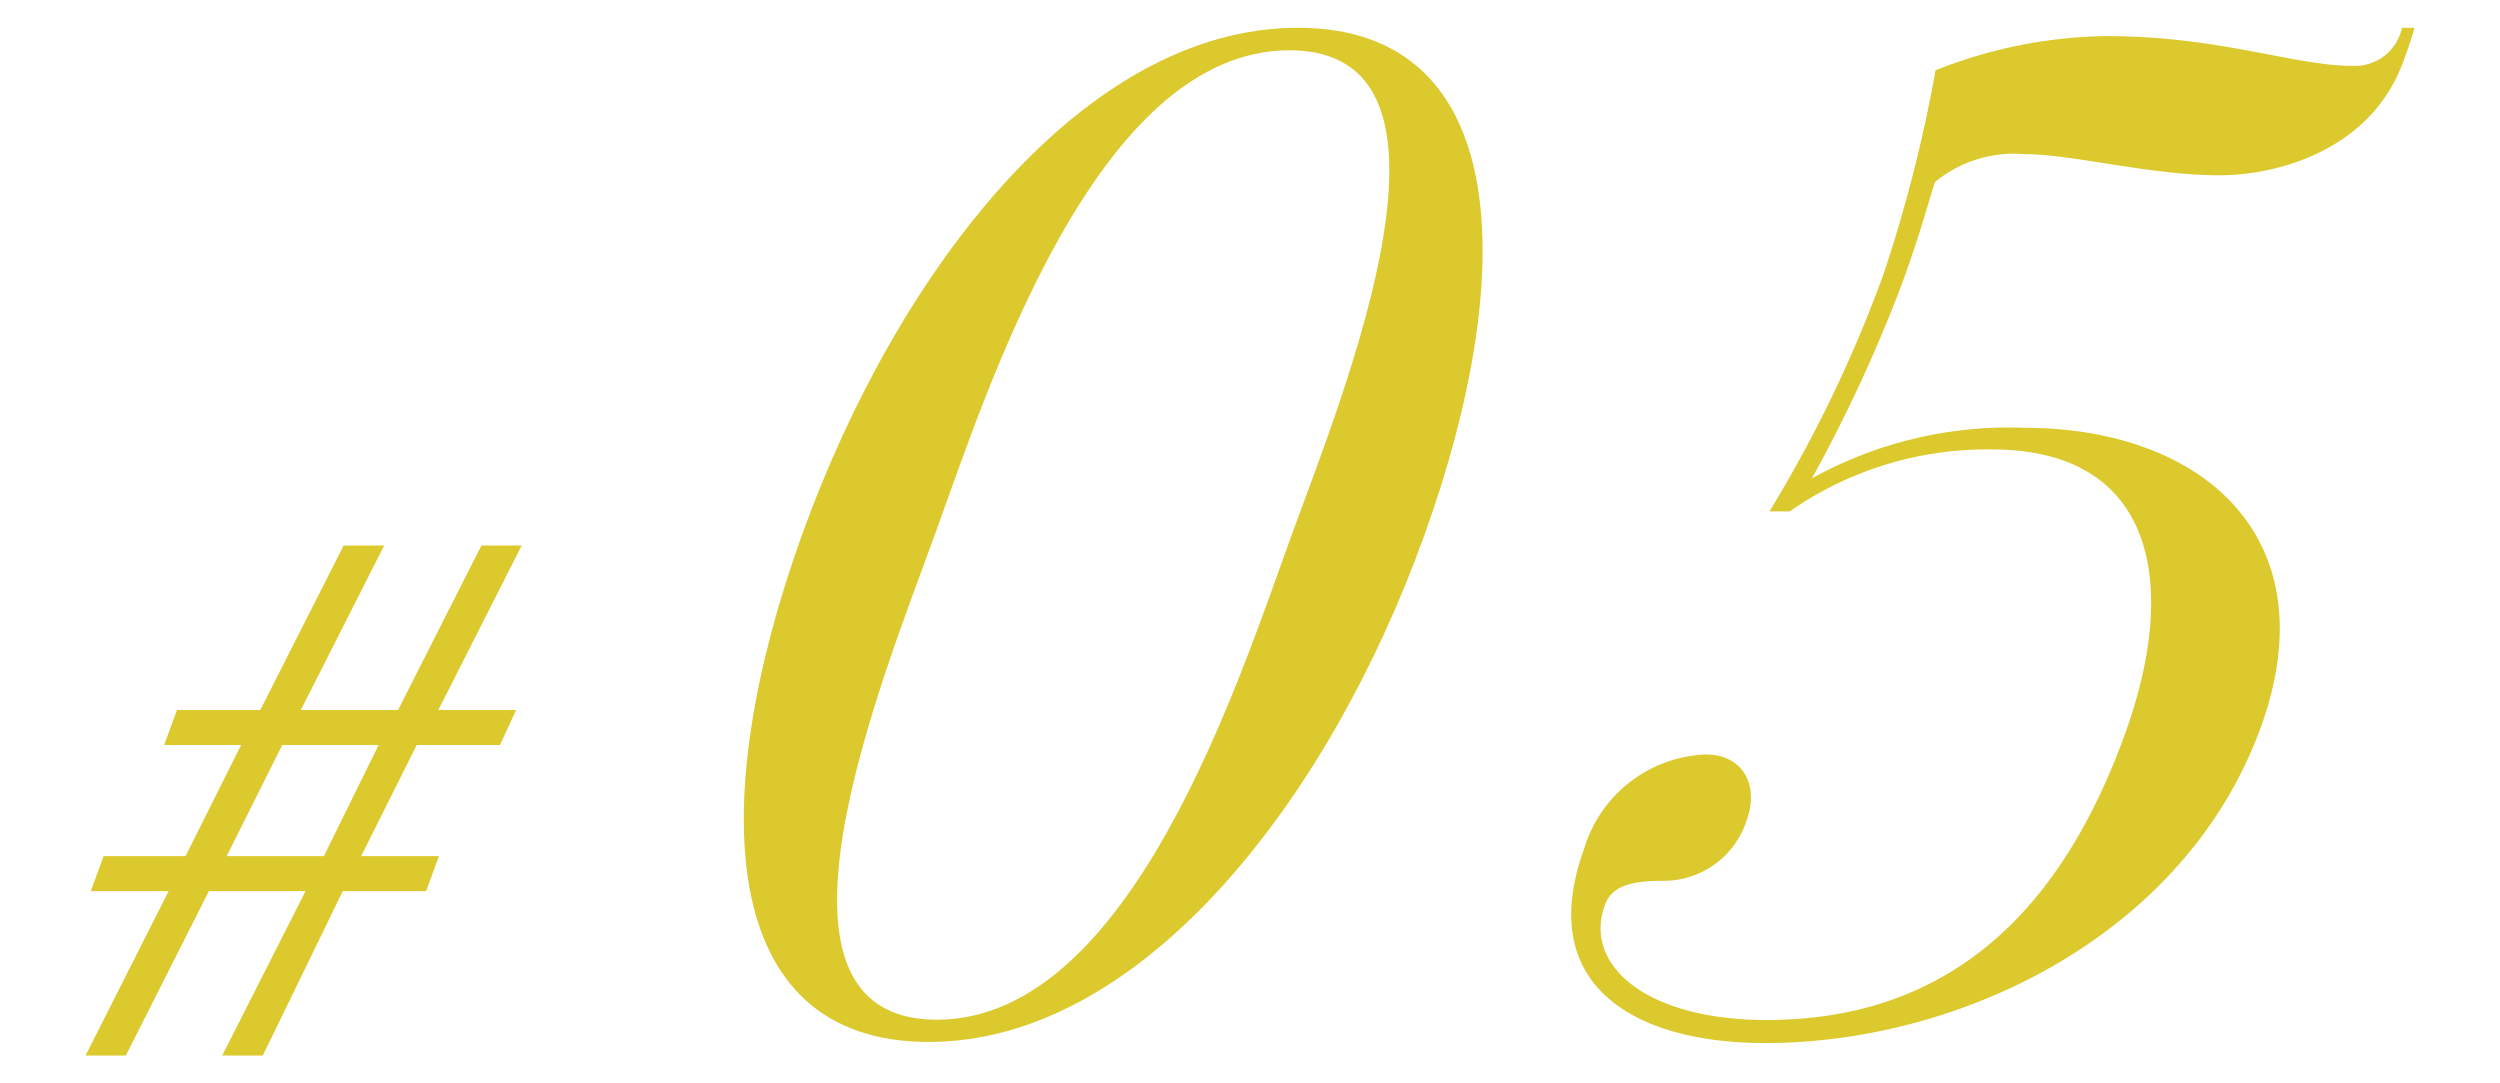 <svg id="レイヤー_1" data-name="レイヤー 1" xmlns="http://www.w3.org/2000/svg" viewBox="0 0 90 39"><defs><style>.cls-1{fill:#dbc92e;}</style></defs><path class="cls-1" d="M6.07,32.08H3.27l.46-1.26H6.68l2-4H5.91l.46-1.26h3l3-5.92h1.46l-3,5.92h3.5l3-5.92h1.45l-3,5.92h2.8L18,26.82h-3l-2,4h2.8l-.46,1.26h-3L9.46,38H8l3-5.92H7.52L4.53,38H3.08Zm7.56-5.26H10.16l-2,4h3.5Z"/><path class="cls-1" d="M46.72,1c7.67,0,8,8.7,4.56,18.26S41.1,37.51,33.43,37.51s-8-8.69-4.56-18.25S39.05,1,46.72,1Zm-13,35.71c7,0,10.88-12.24,12.78-17.45s6.9-17.45-.08-17.45S35.54,14.05,33.65,19.26,26.75,36.71,33.72,36.71Z"/><path class="cls-1" d="M86.92,1c-.12.45-.27.86-.4,1.21C85.36,5.4,82,6.31,79.9,6.31c-2.49,0-5.3-.76-7-.76a4.5,4.5,0,0,0-3.24,1c-.34,1.06-.5,1.77-1.22,3.75a54.23,54.23,0,0,1-3.21,6.92,14.64,14.64,0,0,1,7.63-1.82c6.43,0,11,3.95,8.53,10.78-2.74,7.53-10.86,11.37-17.84,11.37-4.78,0-8.29-2.12-6.52-7a4.77,4.77,0,0,1,4.37-3.39c1.35,0,1.94,1.11,1.48,2.37a3.14,3.14,0,0,1-3,2.18c-.94,0-1.83.1-2.1.86-.8,2.17,1.48,4.15,5.81,4.15,7.22,0,10.88-4.71,12.9-10.27s1-10.27-4.78-10.27a12.42,12.42,0,0,0-7.28,2.23H63.7a47.49,47.49,0,0,0,4.11-8.55,52.11,52.11,0,0,0,1.87-7.33A17.19,17.19,0,0,1,75.8,1.3c4.13,0,6.78,1.07,8.88,1.07A1.73,1.73,0,0,0,86.47,1Z"/></svg>